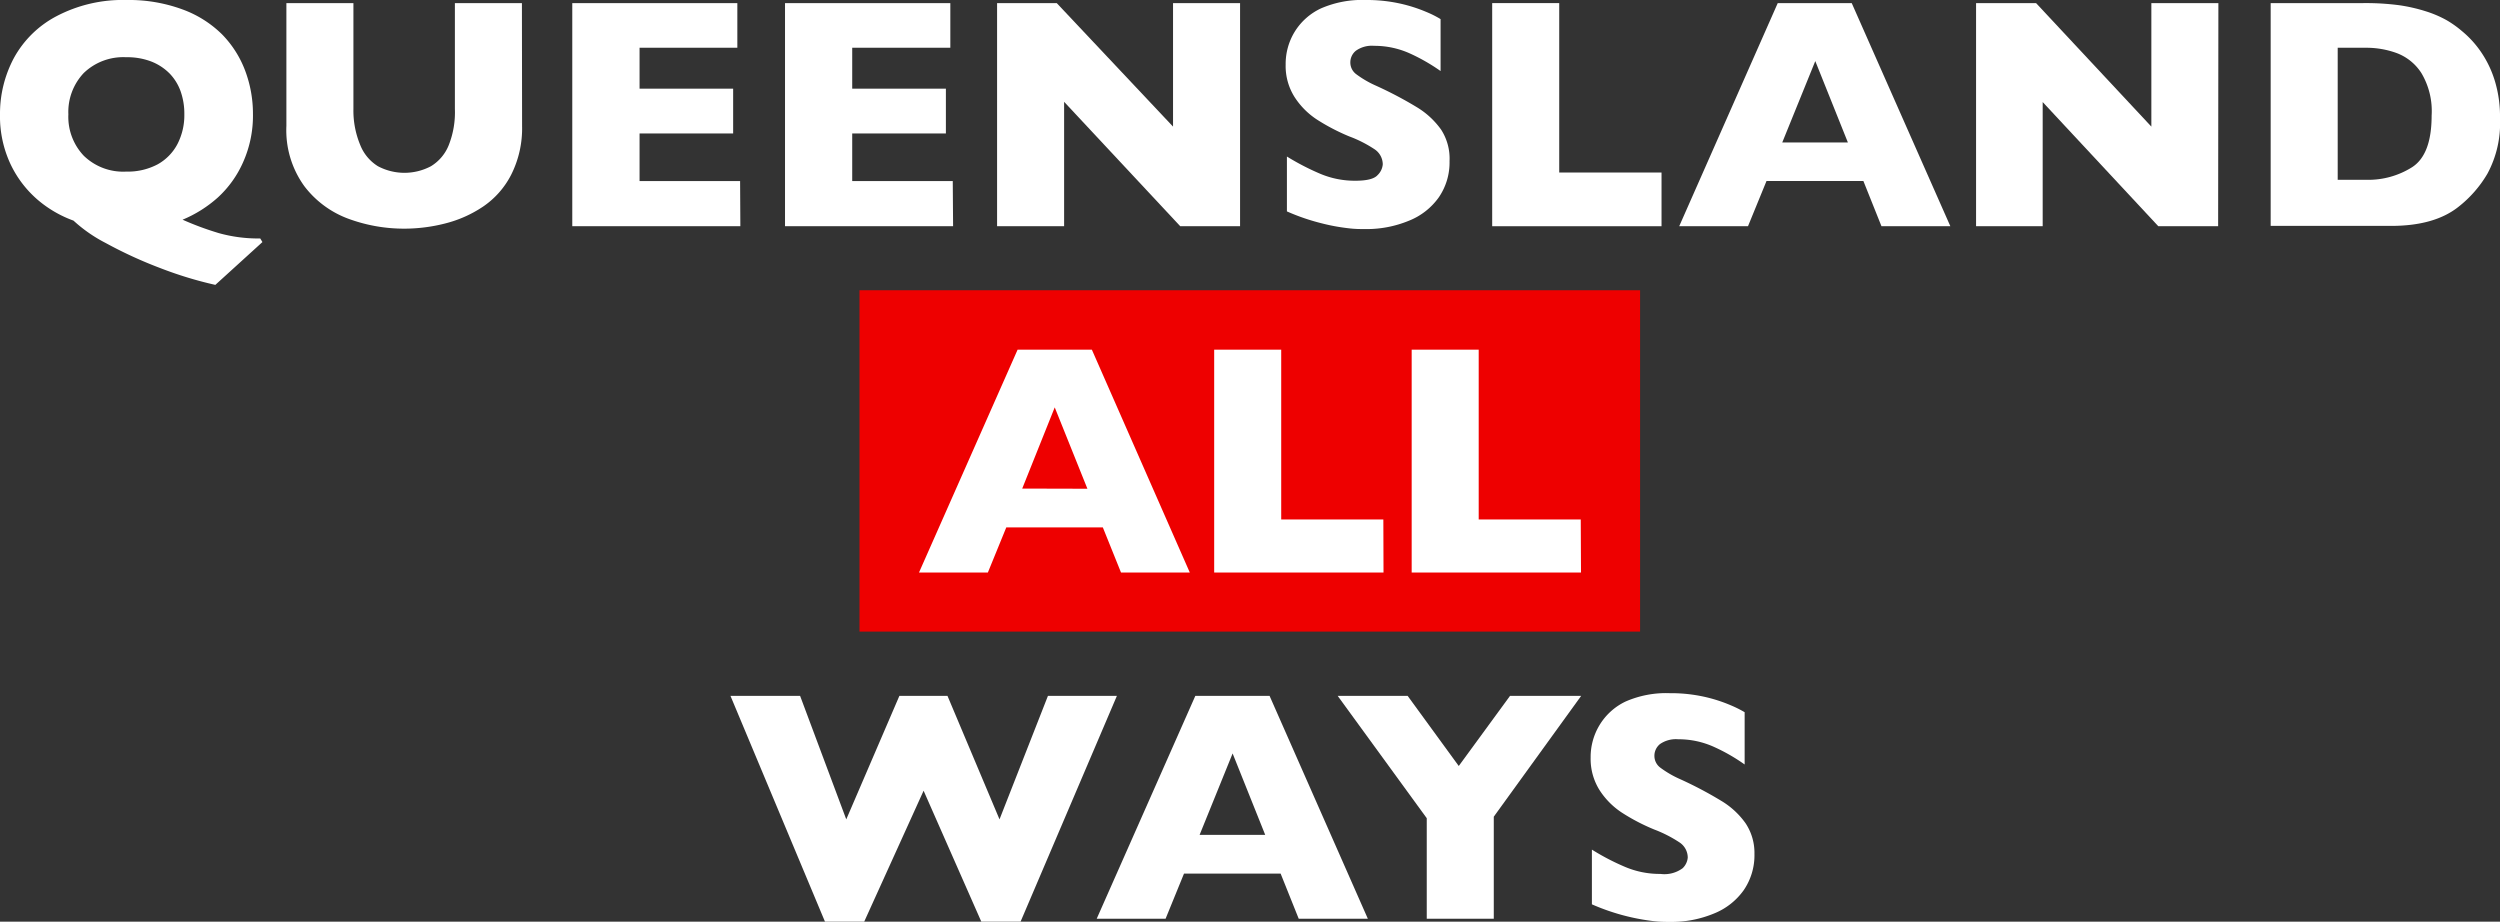 <svg id="Layer_1" data-name="Layer 1" xmlns="http://www.w3.org/2000/svg" width="298.37" height="110" viewBox="0 0 298.37 110"><rect x="0" y="0" width="298.37" height="110" fill="#333333" stroke="none"/><defs><style>.cls-1{fill:#fff;}.cls-2{fill:#e00;}</style></defs><title>Queensland_All_Ways</title><path class="cls-1" d="M133.3,83.05l-11.52,27h-4.64l-6.91-15.68L103.14,110H98.46L87.18,83.05h8.31L101,97.79l6.34-14.74h5.74l6.21,14.74,5.78-14.74Z"/><path class="cls-1" d="M163.25,109.65H155l-2.16-5.39H141.31l-2.2,5.39h-8.22l11.77-26.6h8.86ZM151,99.64l-3.89-9.72-3.94,9.72Z"/><path class="cls-1" d="M188.71,83.05,178.28,97.47v12.18h-8v-12L159.65,83.05H168l6.1,8.37,6.12-8.37Z"/><path class="cls-1" d="M209.39,101.92a7.37,7.37,0,0,1-1.28,4.32,8,8,0,0,1-3.56,2.79,13.24,13.24,0,0,1-5.24,1c-.55,0-1.22,0-2-.1a25.69,25.69,0,0,1-7.32-2v-6.53a28,28,0,0,0,4,2.08,10.59,10.59,0,0,0,4.17.82,3.67,3.67,0,0,0,2.66-.68,2,2,0,0,0,.61-1.28,2.18,2.18,0,0,0-1-1.81,15.29,15.29,0,0,0-3-1.53,23.68,23.68,0,0,1-3.84-2,9.09,9.09,0,0,1-2.7-2.72,7,7,0,0,1-1.05-3.86,7.36,7.36,0,0,1,1.06-3.88A7.29,7.29,0,0,1,194,83.73a12.05,12.05,0,0,1,5.29-1,18.35,18.35,0,0,1,4.12.43,17.91,17.91,0,0,1,3.12,1,13.57,13.57,0,0,1,1.69.84v6.24a21.64,21.64,0,0,0-3.64-2.09,10.24,10.24,0,0,0-4.29-.92,3.34,3.34,0,0,0-2.17.57,1.8,1.8,0,0,0-.67,1.42,1.75,1.75,0,0,0,.67,1.37,12.11,12.11,0,0,0,2.4,1.4,46.33,46.33,0,0,1,4.91,2.59,9.57,9.57,0,0,1,2.89,2.66A6.38,6.38,0,0,1,209.39,101.92Z"/><path class="cls-1" d="M31.32,28.89,25.7,34a46.06,46.06,0,0,1-6.56-2,51.51,51.51,0,0,1-6.53-3,17.45,17.45,0,0,1-3.84-2.67,13.82,13.82,0,0,1-4.22-2.44,12.87,12.87,0,0,1-3.27-4.25,13.43,13.43,0,0,1-1.28-6A14.12,14.12,0,0,1,1.65,6.94a12.31,12.31,0,0,1,5.08-5A17,17,0,0,1,15.09,0a18.51,18.51,0,0,1,6.68,1.12,13.09,13.09,0,0,1,4.75,3,12.47,12.47,0,0,1,2.76,4.37,14.62,14.62,0,0,1,.91,5.12A13.62,13.62,0,0,1,29,19.39a12.6,12.6,0,0,1-3,4.18,14.84,14.84,0,0,1-4.21,2.65,36,36,0,0,0,4.32,1.6,17.43,17.43,0,0,0,4.95.64ZM22,13.65a8,8,0,0,0-.44-2.74,5.9,5.9,0,0,0-1.33-2.15,6.34,6.34,0,0,0-2.18-1.42,8,8,0,0,0-3-.51A6.79,6.79,0,0,0,10,8.71a6.76,6.76,0,0,0-1.84,4.94A6.74,6.74,0,0,0,10,18.59a6.75,6.75,0,0,0,5.06,1.89,7.6,7.6,0,0,0,3.76-.87,5.91,5.91,0,0,0,2.36-2.42A7.51,7.51,0,0,0,22,13.65Z"/><path class="cls-1" d="M62.31,15.05A12.27,12.27,0,0,1,61,20.87a10.18,10.18,0,0,1-3.38,3.81,14.4,14.4,0,0,1-4.53,2,19.65,19.65,0,0,1-4.85.61,19.18,19.18,0,0,1-6.57-1.15,11.67,11.67,0,0,1-5.34-3.91,11.38,11.38,0,0,1-2.15-7.2V.37h8V13A10.69,10.69,0,0,0,43,17.32a5.23,5.23,0,0,0,2.11,2.52,6.75,6.75,0,0,0,6.32,0,5.19,5.19,0,0,0,2.12-2.5A10.65,10.65,0,0,0,54.29,13V.37h8Z"/><path class="cls-1" d="M88.36,27H68.3V.37H88V5.7H76.33v4.88H87.5v5.35H76.33v5.68h12Z"/><path class="cls-1" d="M113.75,27H93.69V.37h19.73V5.7H101.71v4.88h11.18v5.35H101.71v5.68h12Z"/><path class="cls-1" d="M148,27h-7.14L127,12.15V27h-8V.37h7.12L140,15.11V.37h8Z"/><path class="cls-1" d="M173,19.23a7.35,7.35,0,0,1-1.28,4.32,8,8,0,0,1-3.56,2.79,13.24,13.24,0,0,1-5.24,1c-.55,0-1.22,0-2-.1a23.1,23.1,0,0,1-3.19-.59,25.12,25.12,0,0,1-4.14-1.42V18.68a29.69,29.69,0,0,0,4,2.07,10.59,10.59,0,0,0,4.17.82c1.37,0,2.26-.22,2.66-.68a2,2,0,0,0,.61-1.27,2.18,2.18,0,0,0-1-1.82,14.81,14.81,0,0,0-3-1.52,24.5,24.5,0,0,1-3.84-2,9.09,9.09,0,0,1-2.7-2.72,6.94,6.94,0,0,1-1.05-3.85,7.37,7.37,0,0,1,1.06-3.89A7.31,7.31,0,0,1,157.66,1,12.27,12.27,0,0,1,163,0a18.35,18.35,0,0,1,4.12.43,17.91,17.91,0,0,1,3.12,1,12,12,0,0,1,1.69.85V8.48a22.34,22.34,0,0,0-3.64-2.09A10.24,10.24,0,0,0,164,5.47a3.28,3.28,0,0,0-2.17.58,1.78,1.78,0,0,0-.67,1.42,1.73,1.73,0,0,0,.67,1.36,12.11,12.11,0,0,0,2.4,1.4,46.33,46.33,0,0,1,4.91,2.59A9.69,9.69,0,0,1,172,15.48,6.38,6.38,0,0,1,173,19.23Z"/><path class="cls-1" d="M198.3,27H178.09V.37h8V20.59H198.3Z"/><path class="cls-1" d="M232.77,27h-8.22l-2.16-5.4H210.83L208.62,27h-8.21L212.17.37H221ZM220.54,17l-3.89-9.71L212.71,17Z"/><path class="cls-1" d="M264.73,27h-7.14l-13.8-14.82V27h-7.95V.37H243l13.76,14.74V.37h8Z"/><path class="cls-1" d="M298.37,14.15a12.67,12.67,0,0,1-1.49,6.56,14,14,0,0,1-3.5,4q-2.86,2.25-8,2.25H271V.37h11.05a30.57,30.57,0,0,1,4.27.25,19.93,19.93,0,0,1,3.2.73A13.16,13.16,0,0,1,292,2.41a12.22,12.22,0,0,1,1.78,1.26,12,12,0,0,1,2.39,2.63,12.61,12.61,0,0,1,1.63,3.51A14.64,14.64,0,0,1,298.37,14.15Zm-8.16-.35A8.87,8.87,0,0,0,289,8.74a6,6,0,0,0-3-2.42,10.56,10.56,0,0,0-3.54-.62H279V21.46h3.42a9.79,9.79,0,0,0,5.45-1.5Q290.21,18.46,290.21,13.8Z"/><rect class="cls-2" x="102.58" y="34.64" width="93.16" height="40.74"/><path class="cls-1" d="M142,68.33h-8.21l-2.17-5.39H120.1l-2.2,5.39h-8.22l11.77-26.6h8.86Zm-12.22-10-3.9-9.71L122,58.31Z"/><path class="cls-1" d="M165.12,68.33H144.91V41.73h8V62h12.19Z"/><path class="cls-1" d="M188.69,68.33H168.48V41.73h8V62h12.18Z"/></svg>